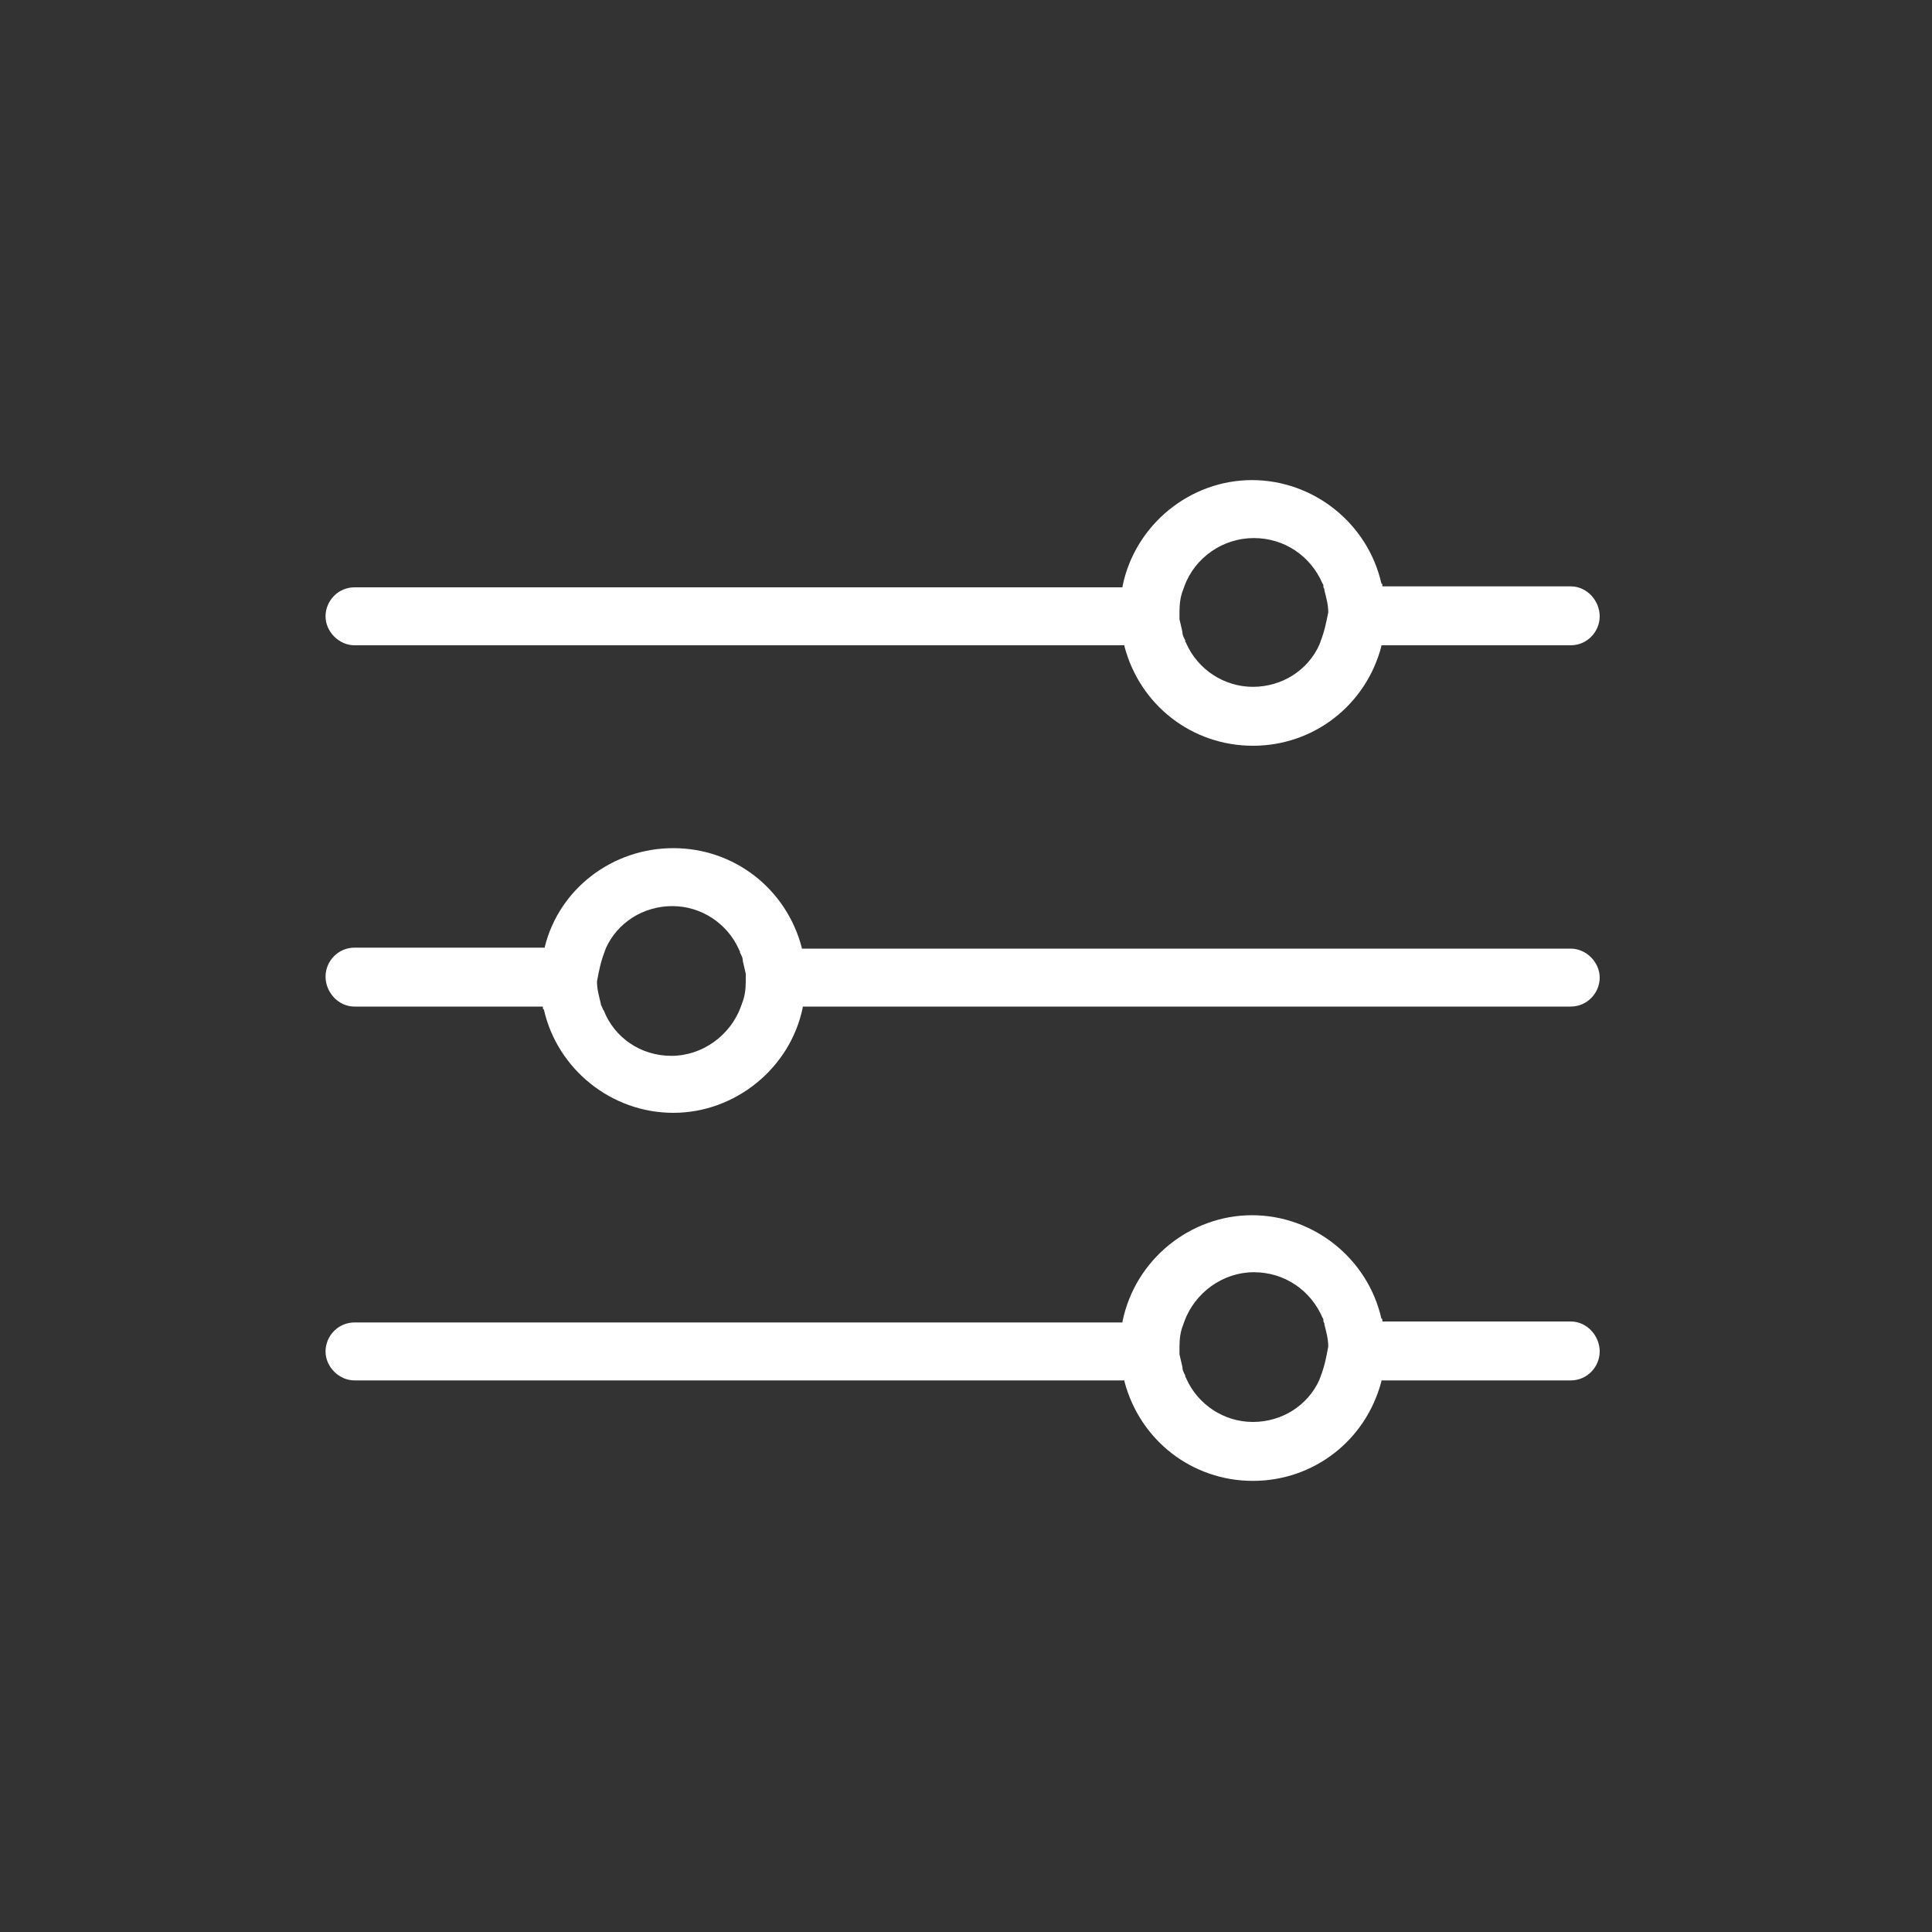 <?xml version="1.0" encoding="UTF-8"?>
<!-- Generator: Adobe Illustrator 26.5.0, SVG Export Plug-In . SVG Version: 6.00 Build 0)  -->
<svg xmlns="http://www.w3.org/2000/svg" xmlns:xlink="http://www.w3.org/1999/xlink" version="1.1" id="Livello_1" x="0px" y="0px" viewBox="0 0 200 200" style="enable-background:new 0 0 200 200;" xml:space="preserve">
<rect x="0" y="0" width="200" height="200" fill="#333333" stroke="none"/>
<style type="text/css">
	.st0{fill:#FFFFFF;}
</style>
<g>
	<g>
		<path class="st0" d="M122.6,66.4L122.6,66.4L122.6,66.4L122.6,66.4z"></path>
		<g>
			<path class="st0" d="M122.5,66.2l0.1,0.2h0l0,0C122.6,66.3,122.5,66.2,122.5,66.2z"></path>
			<path class="st0" d="M162.6,60.7h-19.5v-0.1c0-0.1,0-0.2-0.1-0.2c-1.4-6.2-7-10.7-13.4-10.7s-12.1,4.6-13.4,11v0.1H36.7     c-1.7,0-3,1.4-3,3s1.4,3,3,3h79.7c0,0,0,0.1,0,0.1c1.6,6.1,7,10.3,13.3,10.3s11.7-4.2,13.3-10.3c0,0,0-0.1,0-0.1h19.6     c1.7,0,3-1.4,3-3S164.3,60.7,162.6,60.7L162.6,60.7z M136.7,66.4c0,0.1-0.1,0.2-0.1,0.3c-1.2,2.7-3.9,4.4-6.9,4.4     s-5.7-1.8-6.9-4.5c0-0.1-0.1-0.1-0.1-0.2l0-0.1h0l-0.1-0.2c-0.1-0.2-0.2-0.4-0.2-0.7c-0.1-0.4-0.2-0.9-0.3-1.3c0-0.2,0-0.5,0-0.8     c0-0.8,0.1-1.6,0.4-2.3c0-0.1,0.1-0.2,0.1-0.3c1.1-3,4-5,7.2-5s5.9,1.9,7.1,4.7c0.1,0.1,0.1,0.2,0.1,0.4l0.1,0.2c0,0,0,0.1,0,0.1     c0.2,0.8,0.4,1.5,0.4,2.3C137.3,64.4,137.1,65.4,136.7,66.4z"></path>
		</g>
	</g>
	<g>
		<path class="st0" d="M122.6,142.4L122.6,142.4L122.6,142.4L122.6,142.4z"></path>
		<g>
			<path class="st0" d="M122.5,142.3l0.1,0.2h0l0,0C122.6,142.4,122.5,142.3,122.5,142.3z"></path>
			<path class="st0" d="M162.6,136.8h-19.5v-0.1c0-0.1,0-0.2-0.1-0.2c-1.4-6.2-7-10.7-13.4-10.7s-12.1,4.6-13.4,11v0.1H36.7     c-1.7,0-3,1.4-3,3s1.4,3,3,3h79.7c0,0,0,0.1,0,0.1c1.6,6.1,7,10.3,13.3,10.3s11.7-4.2,13.3-10.3c0,0,0-0.1,0-0.1h19.6     c1.7,0,3-1.4,3-3S164.3,136.8,162.6,136.8L162.6,136.8z M136.7,142.5c0,0.1-0.1,0.2-0.1,0.3c-1.2,2.7-3.9,4.4-6.9,4.4     s-5.7-1.8-6.9-4.5c0-0.1-0.1-0.1-0.1-0.2l0-0.1h0l-0.1-0.2c-0.1-0.2-0.2-0.4-0.2-0.7c-0.1-0.4-0.2-0.9-0.3-1.3c0-0.2,0-0.5,0-0.8     c0-0.8,0.1-1.6,0.4-2.3c0-0.1,0.1-0.2,0.1-0.3c1.1-3,4-5.1,7.2-5.1s5.9,1.9,7.1,4.7c0.1,0.1,0.1,0.2,0.1,0.4l0.1,0.2     c0,0,0,0.1,0,0.1c0.2,0.8,0.4,1.5,0.4,2.3C137.3,140.5,137.1,141.5,136.7,142.5z"></path>
		</g>
	</g>
	<g>
		<path class="st0" d="M76.7,98.5L76.7,98.5L76.7,98.5L76.7,98.5z"></path>
		<g>
			<path class="st0" d="M76.8,98.7l-0.1-0.2h0l0,0C76.8,98.6,76.8,98.7,76.8,98.7z"></path>
			<path class="st0" d="M36.7,104.2h19.5v0.1c0,0.1,0,0.2,0.1,0.2c1.4,6.2,7,10.7,13.4,10.7s12.1-4.6,13.4-10.9v-0.1h79.5     c1.7,0,3-1.4,3-3s-1.4-3-3-3H83c0,0,0-0.1,0-0.1c-1.6-6.1-7-10.3-13.3-10.3S57.9,92,56.4,98c0,0,0,0.1,0,0.1H36.7     c-1.7,0-3,1.4-3,3S35,104.2,36.7,104.2z M62.6,98.5c0-0.1,0.1-0.2,0.1-0.3c1.2-2.7,3.9-4.4,6.9-4.4s5.7,1.8,6.9,4.5     c0,0.1,0.1,0.1,0.1,0.2l0,0.1h0l0.1,0.2c0.1,0.2,0.2,0.4,0.2,0.7c0.1,0.4,0.2,0.9,0.3,1.3c0,0.2,0,0.5,0,0.8     c0,0.8-0.1,1.6-0.4,2.3c0,0.1-0.1,0.2-0.1,0.3c-1.1,3-4,5.1-7.2,5.1s-5.9-1.9-7-4.7c-0.1-0.1-0.1-0.2-0.2-0.4l-0.1-0.2     c0,0,0-0.1,0-0.1c-0.2-0.8-0.4-1.5-0.4-2.3C62,100.5,62.2,99.5,62.6,98.5L62.6,98.5z"></path>
		</g>
	</g>
</g>
</svg>

